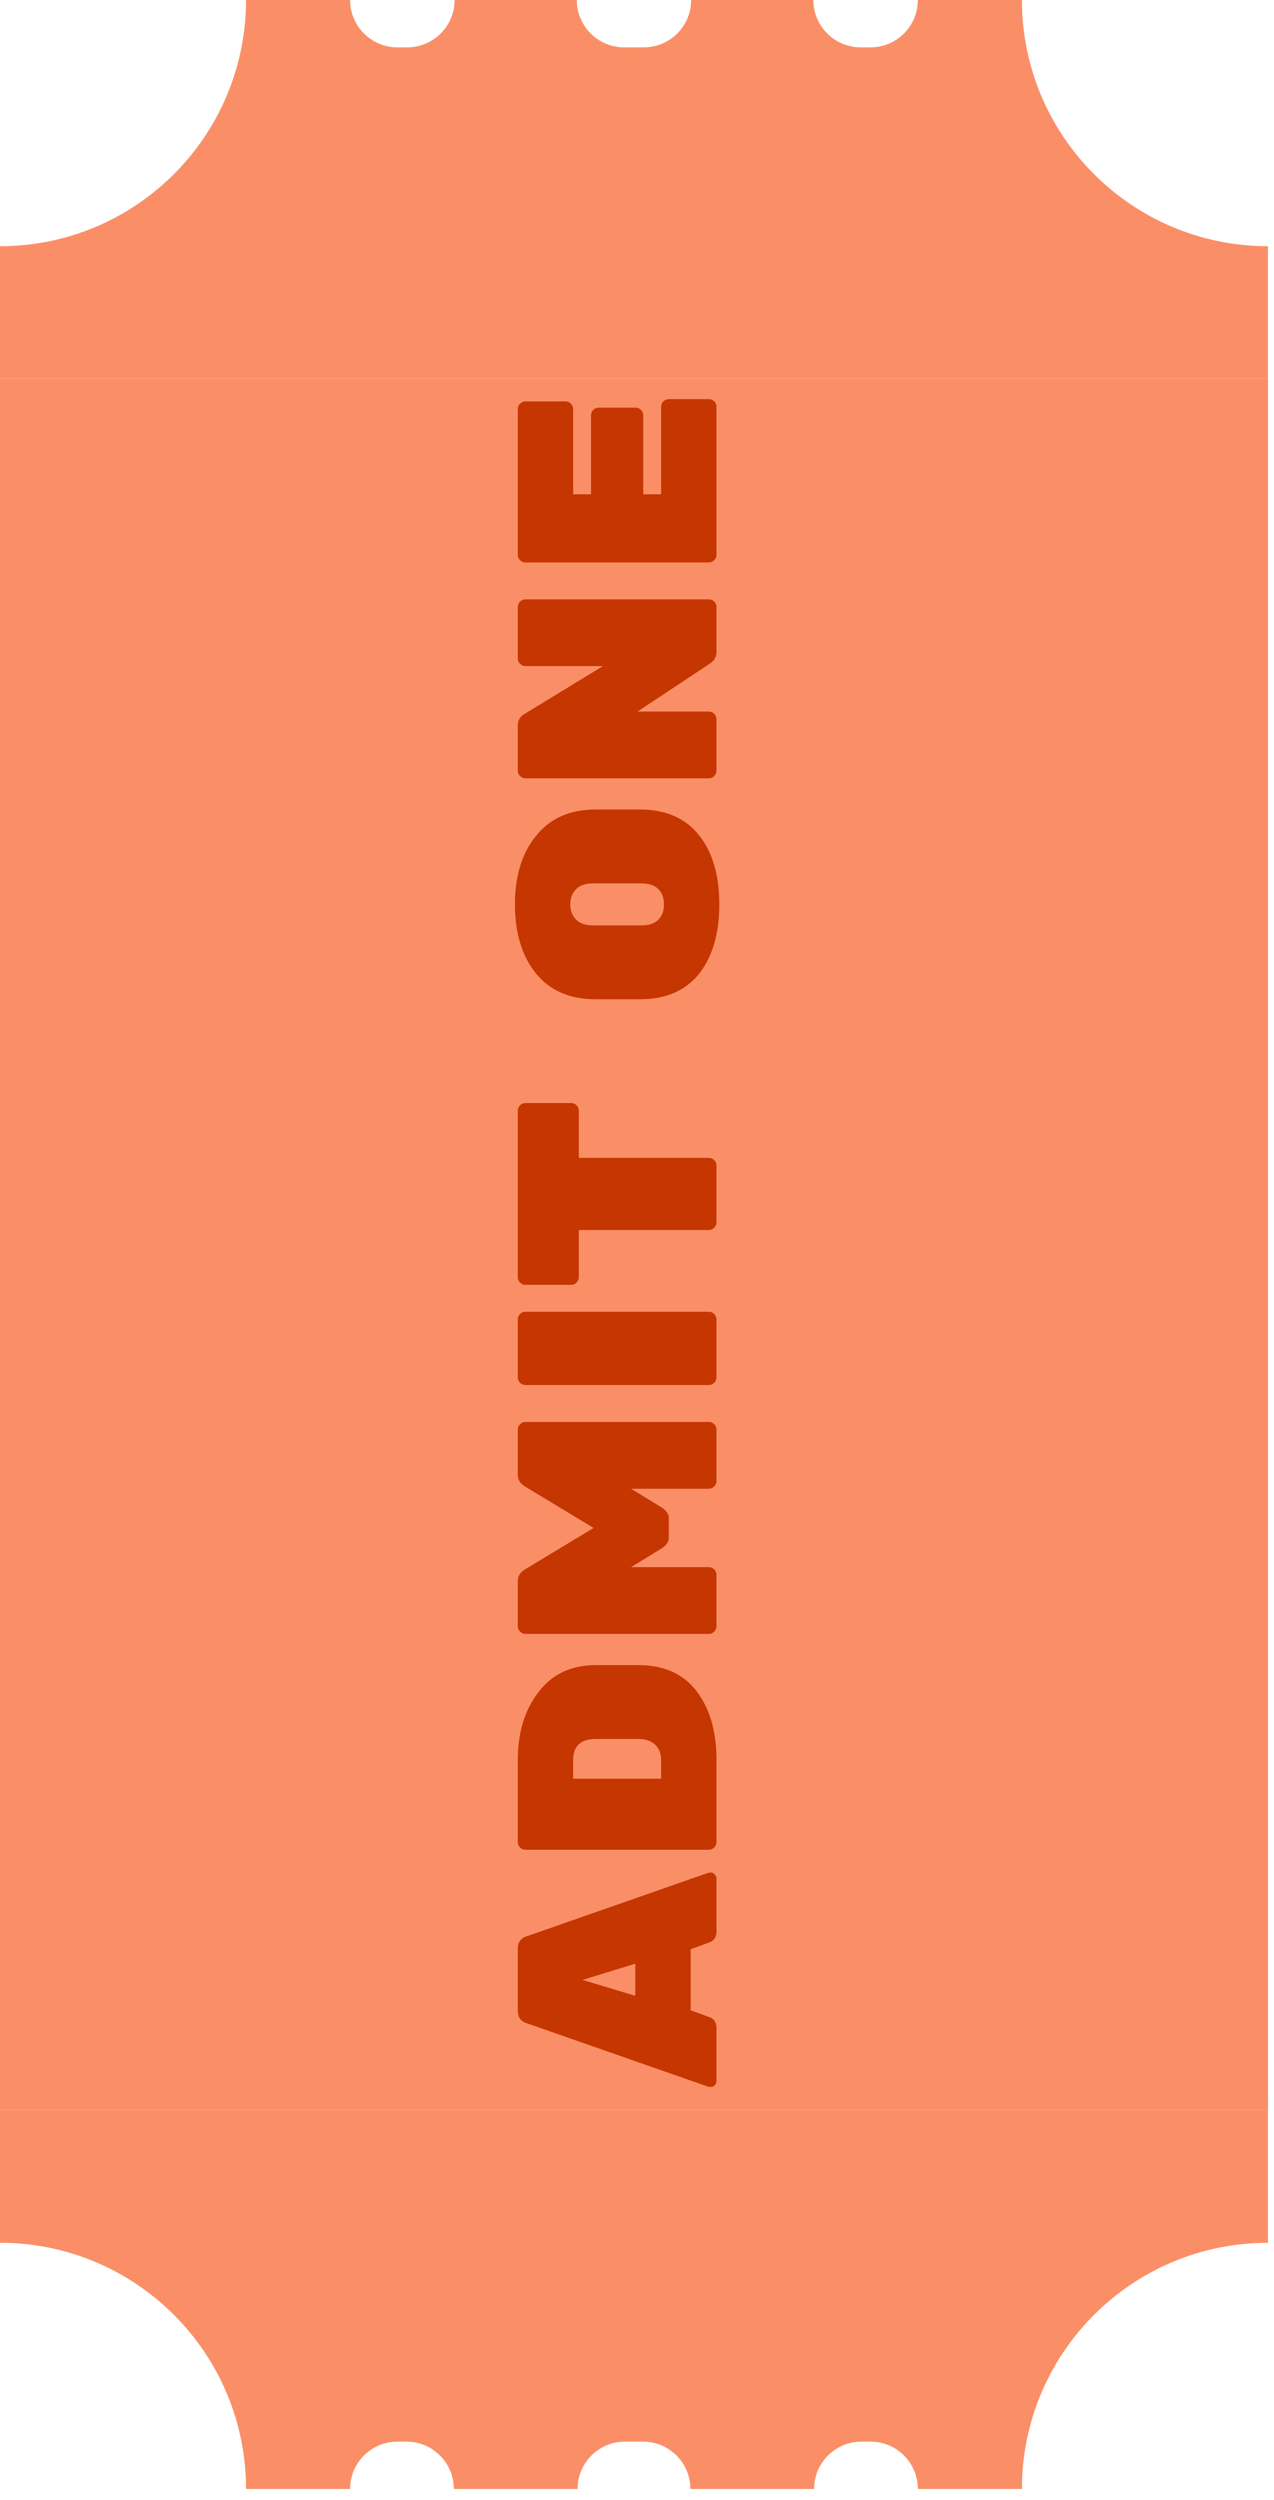 <svg width="102" height="200" viewBox="0 0 102 200" fill="none" xmlns="http://www.w3.org/2000/svg">
<path fill-rule="evenodd" clip-rule="evenodd" d="M19.697 199.121L28.03 199.121C28.03 197.029 29.726 195.333 31.818 195.333L32.547 195.333C34.639 195.333 36.334 197.029 36.334 199.121L46.241 199.121C46.241 197.029 47.937 195.333 50.029 195.333L51.486 195.333C53.578 195.333 55.274 197.029 55.274 199.121L65.181 199.121C65.181 197.029 66.876 195.333 68.969 195.333L69.697 195.333C71.789 195.333 73.485 197.029 73.485 199.121L81.818 199.121C81.818 188.243 90.637 179.424 101.515 179.424L101.515 168.818L1.00757e-07 168.818L0 199.121L2.38942e-06 199.121L4.17688e-06 179.424C10.878 179.424 19.697 188.243 19.697 199.121Z" fill="#FA8F67"/>
<rect width="138.515" height="101.52" transform="matrix(0 -1 1 0 0 168.818)" fill="#FA8F67"/>
<path d="M41.455 160.848V155.917C41.455 155.371 41.705 155.03 42.205 154.894L56.705 149.826C56.75 149.811 56.826 149.803 56.932 149.803C57.023 149.803 57.121 149.856 57.227 149.962C57.318 150.053 57.364 150.167 57.364 150.303V154.508C57.364 154.962 57.174 155.258 56.796 155.394L55.296 155.939V160.826L56.796 161.371C57.174 161.508 57.364 161.803 57.364 162.258V166.462C57.364 166.598 57.318 166.72 57.227 166.826C57.121 166.917 57.023 166.962 56.932 166.962C56.826 166.962 56.75 166.955 56.705 166.939L42.205 161.871C41.705 161.735 41.455 161.394 41.455 160.848ZM50.864 159.667V157.098L46.636 158.394L50.864 159.667ZM41.455 147.368L41.455 140.822C41.455 138.61 42.008 136.792 43.114 135.368C44.205 133.928 45.735 133.209 47.705 133.209H51.091C53.152 133.209 54.712 133.906 55.773 135.299C56.834 136.693 57.364 138.527 57.364 140.799V147.368C57.364 147.534 57.303 147.678 57.182 147.799C57.061 147.921 56.917 147.981 56.75 147.981H42.068C41.902 147.981 41.758 147.921 41.636 147.799C41.515 147.678 41.455 147.534 41.455 147.368ZM45.886 142.299H52.932V140.822C52.932 140.307 52.78 139.898 52.477 139.595C52.159 139.277 51.697 139.118 51.091 139.118H47.705C46.493 139.118 45.886 139.686 45.886 140.822V142.299ZM41.455 117.964V114.373C41.455 114.206 41.515 114.062 41.636 113.941C41.758 113.82 41.902 113.759 42.068 113.759H56.75C56.917 113.759 57.061 113.82 57.182 113.941C57.303 114.062 57.364 114.206 57.364 114.373V118.487C57.364 118.653 57.303 118.797 57.182 118.918C57.061 119.04 56.917 119.1 56.75 119.1H50.523L52.977 120.6C53.356 120.843 53.546 121.123 53.546 121.441V123.032C53.546 123.35 53.356 123.631 52.977 123.873L50.523 125.373H56.75C56.917 125.373 57.061 125.434 57.182 125.555C57.303 125.676 57.364 125.82 57.364 125.987V130.1C57.364 130.267 57.303 130.411 57.182 130.532C57.061 130.653 56.917 130.714 56.75 130.714H42.068C41.902 130.714 41.758 130.653 41.636 130.532C41.515 130.411 41.455 130.267 41.455 130.1V126.509C41.455 126.085 41.659 125.759 42.068 125.532L47.523 122.237L42.068 118.941C41.659 118.714 41.455 118.388 41.455 117.964ZM57.364 105.555V110.192C57.364 110.358 57.303 110.502 57.182 110.624C57.061 110.745 56.917 110.805 56.75 110.805H42.068C41.902 110.805 41.758 110.745 41.636 110.624C41.515 110.502 41.455 110.358 41.455 110.192V105.555C41.455 105.389 41.515 105.245 41.636 105.124C41.758 105.002 41.902 104.942 42.068 104.942H56.75C56.917 104.942 57.061 105.002 57.182 105.124C57.303 105.245 57.364 105.389 57.364 105.555ZM41.455 102.176L41.455 88.858C41.455 88.691 41.515 88.547 41.636 88.426C41.758 88.305 41.902 88.244 42.068 88.244H45.727C45.894 88.244 46.038 88.305 46.159 88.426C46.28 88.547 46.341 88.691 46.341 88.858V92.63H56.75C56.917 92.63 57.061 92.691 57.182 92.812C57.303 92.933 57.364 93.077 57.364 93.244V97.79C57.364 97.956 57.303 98.1 57.182 98.221C57.061 98.343 56.917 98.403 56.75 98.403H46.341V102.176C46.341 102.343 46.28 102.487 46.159 102.608C46.038 102.729 45.894 102.79 45.727 102.79H42.068C41.902 102.79 41.758 102.729 41.636 102.608C41.515 102.487 41.455 102.343 41.455 102.176ZM42.909 77.875C41.788 76.481 41.227 74.64 41.227 72.352C41.227 70.064 41.796 68.231 42.932 66.852C44.053 65.459 45.636 64.761 47.682 64.761H51.227C53.303 64.761 54.886 65.451 55.977 66.83C57.053 68.193 57.591 70.034 57.591 72.352C57.591 74.671 57.053 76.519 55.977 77.898C54.886 79.261 53.303 79.943 51.227 79.943H47.682C45.621 79.943 44.03 79.254 42.909 77.875ZM52.705 73.58C53.008 73.277 53.159 72.868 53.159 72.352C53.159 71.837 53.008 71.428 52.705 71.125C52.402 70.822 51.94 70.671 51.318 70.671H47.5C46.894 70.671 46.44 70.822 46.136 71.125C45.818 71.428 45.659 71.837 45.659 72.352C45.659 72.868 45.818 73.277 46.136 73.58C46.44 73.883 46.894 74.034 47.5 74.034H51.318C51.94 74.034 52.402 73.883 52.705 73.58ZM41.455 52.675V48.561C41.455 48.395 41.515 48.251 41.636 48.129C41.758 48.008 41.902 47.948 42.068 47.948H56.75C56.917 47.948 57.061 48.008 57.182 48.129C57.303 48.251 57.364 48.395 57.364 48.561V52.152C57.364 52.546 57.19 52.857 56.841 53.084L51.046 56.925H56.75C56.917 56.925 57.061 56.985 57.182 57.107C57.303 57.228 57.364 57.372 57.364 57.538V61.652C57.364 61.819 57.303 61.963 57.182 62.084C57.061 62.205 56.917 62.266 56.75 62.266H42.068C41.902 62.266 41.758 62.205 41.636 62.084C41.515 61.963 41.455 61.819 41.455 61.652V58.061C41.455 57.637 41.629 57.326 41.977 57.129L48.273 53.288H42.068C41.902 53.288 41.758 53.228 41.636 53.107C41.515 52.986 41.455 52.842 41.455 52.675ZM52.932 39.544V32.544C52.932 32.377 52.993 32.233 53.114 32.112C53.235 31.991 53.379 31.93 53.546 31.93H56.75C56.917 31.93 57.061 31.991 57.182 32.112C57.303 32.233 57.364 32.377 57.364 32.544V44.385C57.364 44.551 57.303 44.695 57.182 44.816C57.061 44.938 56.917 44.998 56.75 44.998H42.068C41.902 44.998 41.758 44.938 41.636 44.816C41.515 44.695 41.455 44.551 41.455 44.385V32.726C41.455 32.559 41.515 32.415 41.636 32.294C41.758 32.173 41.902 32.112 42.068 32.112H45.273C45.44 32.112 45.584 32.173 45.705 32.294C45.826 32.415 45.886 32.559 45.886 32.726V39.544H47.318V33.226C47.318 33.059 47.379 32.915 47.5 32.794C47.621 32.673 47.765 32.612 47.932 32.612H50.886C51.053 32.612 51.197 32.673 51.318 32.794C51.44 32.915 51.5 33.059 51.5 33.226V39.544H52.932Z" fill="#C53601"/>
<path fill-rule="evenodd" clip-rule="evenodd" d="M101.515 30.303L101.515 3.7286e-05L101.515 3.72859e-05L101.515 19.697C90.637 19.697 81.818 10.878 81.818 3.5043e-05L73.485 3.4094e-05C73.485 2.092 71.789 3.788 69.697 3.788L68.908 3.788C66.816 3.788 65.12 2.092 65.12 1.40681e-05L55.334 1.29538e-05C55.334 2.092 53.638 3.788 51.547 3.788L49.968 3.788C47.876 3.788 46.18 2.092 46.18 1.19114e-05L36.395 1.07971e-05C36.395 2.092 34.699 3.788 32.607 3.788L31.818 3.788C29.726 3.788 28.03 2.092 28.03 9.84456e-06L19.697 5.9419e-06C19.697 10.878 10.878 19.697 -1.05535e-05 19.697L-1.1278e-05 30.303L101.515 30.303Z" fill="#FA8F67"/>
</svg>
